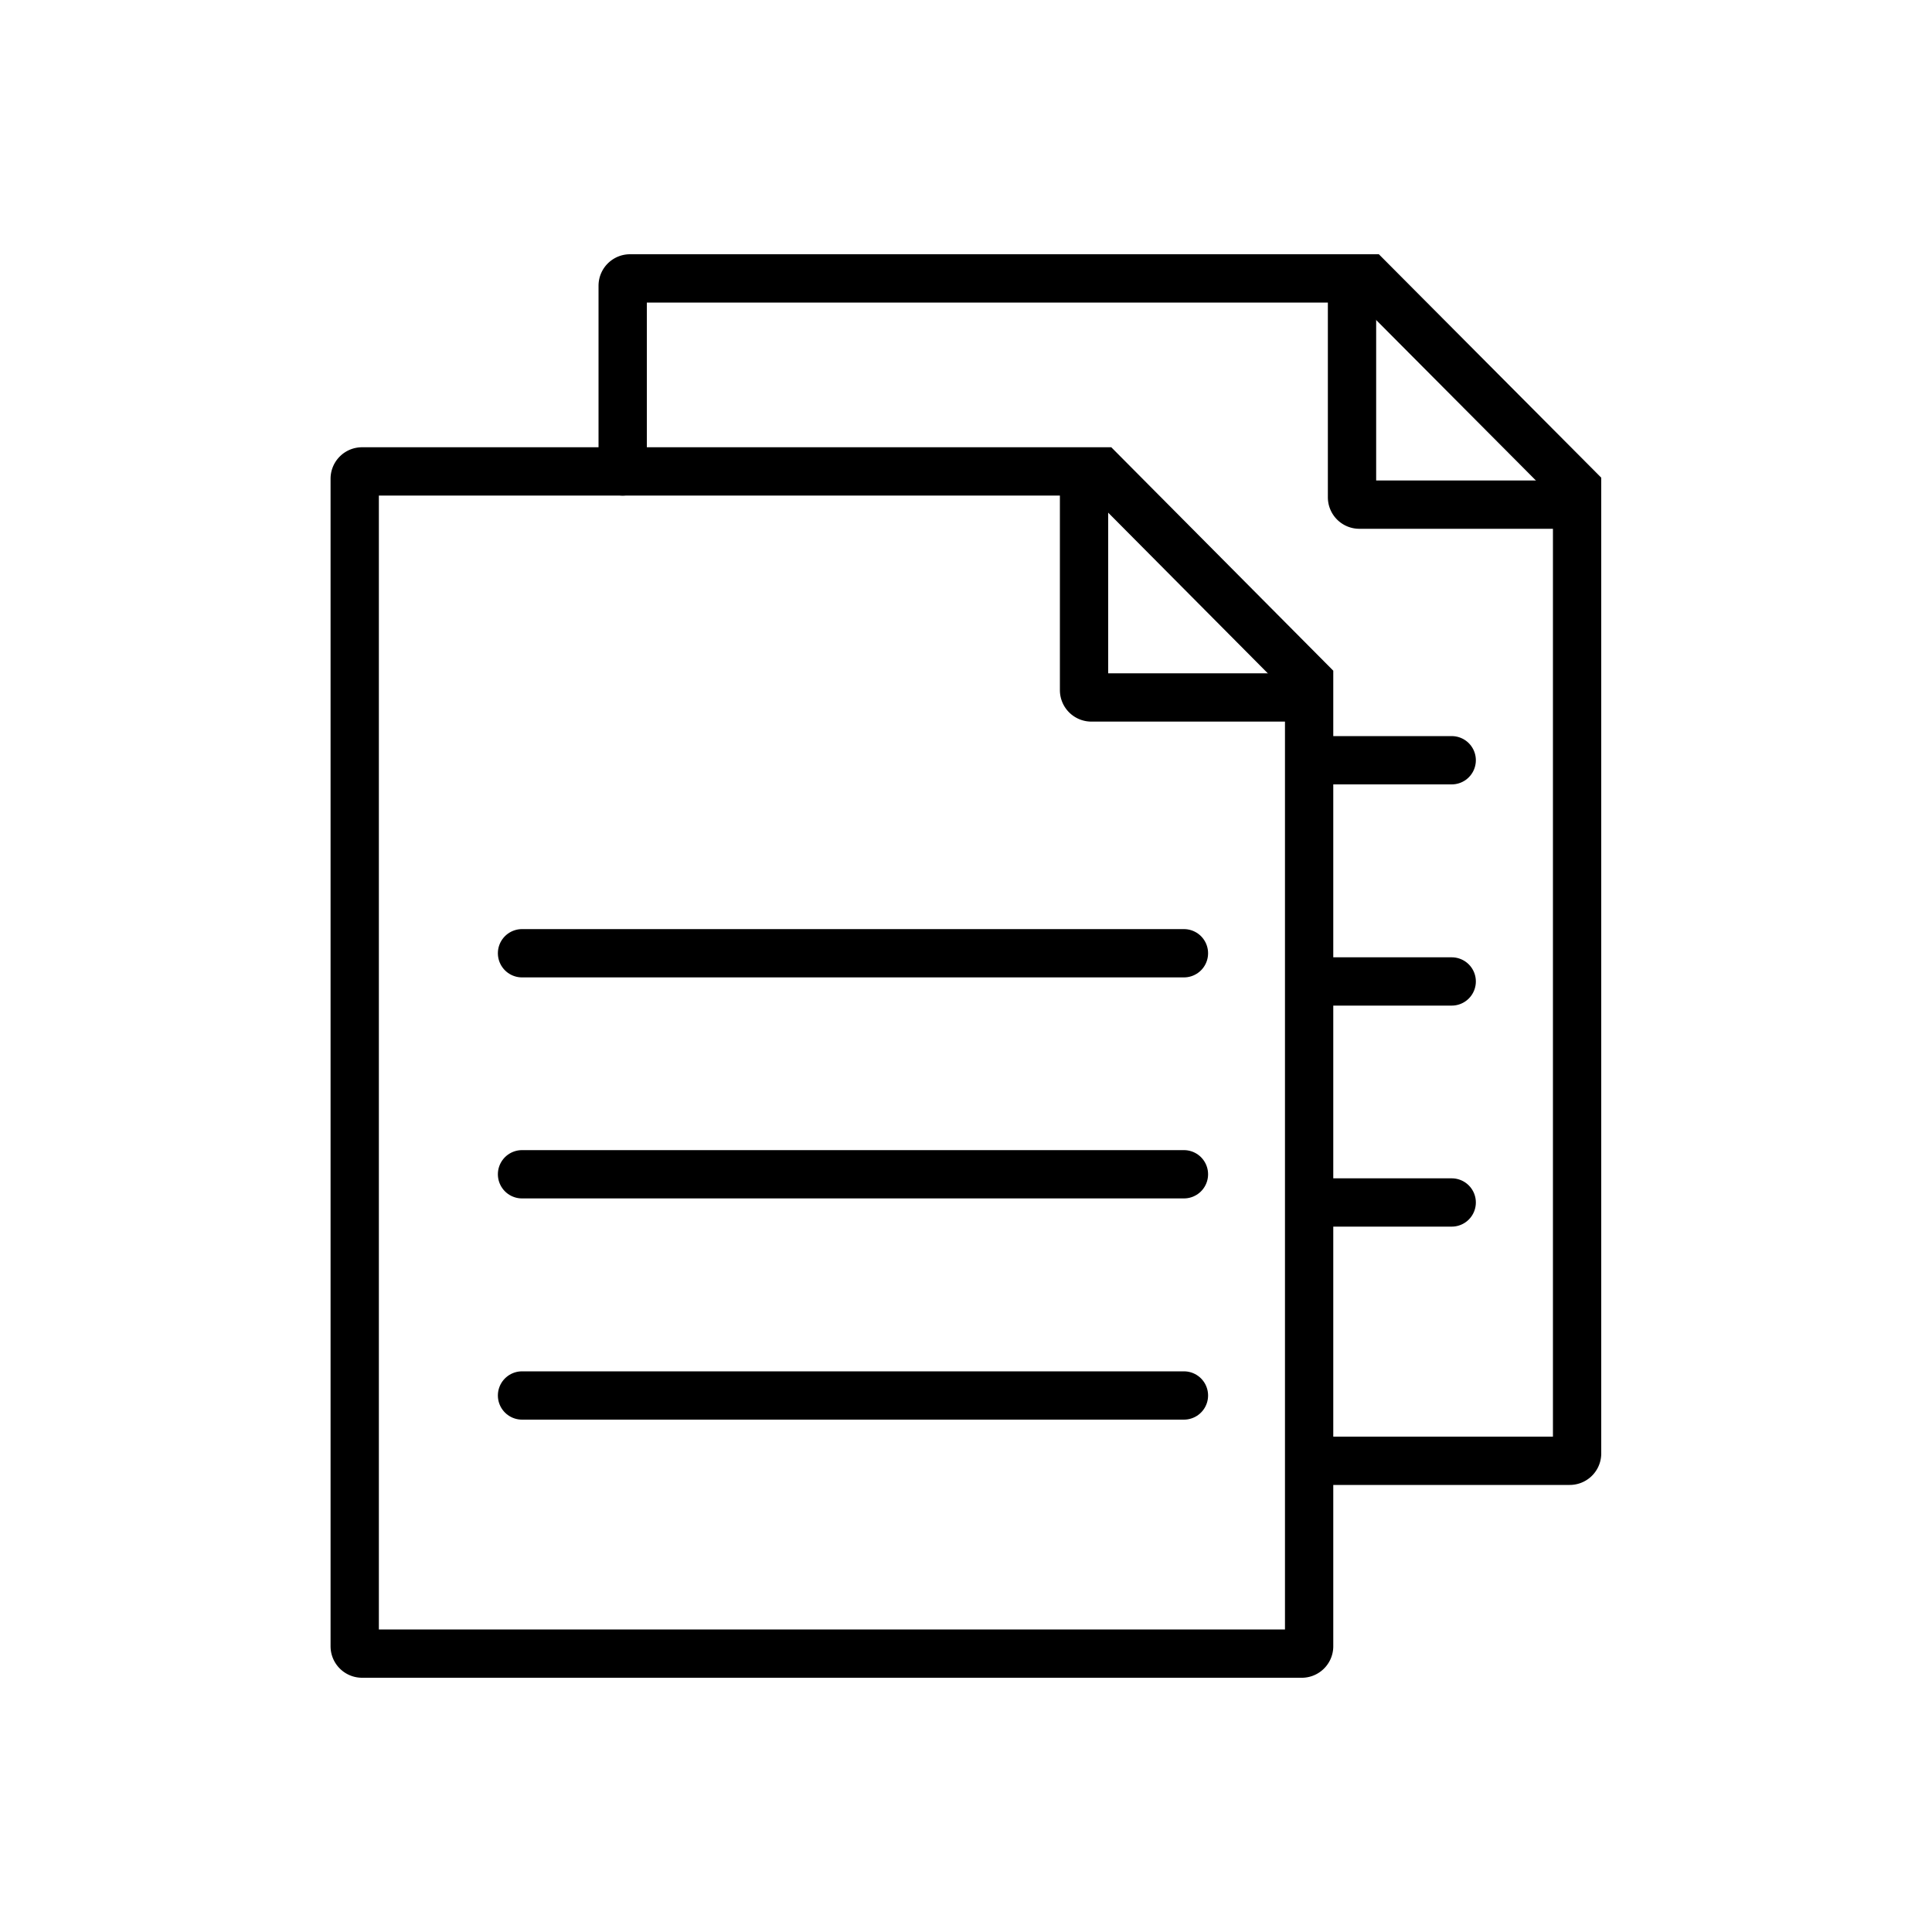 <svg id="Layer_1" data-name="Layer 1" xmlns="http://www.w3.org/2000/svg" viewBox="0 0 100 100"><defs><style>.cls-1{fill:none;stroke:#000;stroke-linecap:round;stroke-miterlimit:10;stroke-width:2.5px;}</style></defs><path class="cls-1" d="M32.23,24.4V14.79a.38.38,0,0,1,.37-.38H70.85L81.63,25.24s0,0,0,0v50a.38.38,0,0,1-.38.37H67.77"/><path class="cls-1" d="M80.78,26.12H70.35a.38.38,0,0,1-.37-.38V15.27"/><line class="cls-1" x1="68.66" y1="39.35" x2="75.14" y2="39.35"/><line class="cls-1" x1="68.66" y1="50.8" x2="75.14" y2="50.8"/><line class="cls-1" x1="68.66" y1="62.24" x2="75.14" y2="62.24"/><g id="Weekly_Snapshot" data-name="Weekly Snapshot"><path class="cls-1" d="M67.4,85.59H18.74a.38.38,0,0,1-.38-.38V24.77a.38.38,0,0,1,.38-.37H57L67.76,35.23a0,0,0,0,1,0,0V85.21A.38.38,0,0,1,67.4,85.59Z"/><path class="cls-1" d="M66.91,36.1H56.49a.38.38,0,0,1-.38-.37V25.26"/><line class="cls-1" x1="27.02" y1="49.34" x2="61.28" y2="49.34"/><line class="cls-1" x1="27.02" y1="60.78" x2="61.28" y2="60.78"/><line class="cls-1" x1="27.02" y1="72.23" x2="61.28" y2="72.23"/></g></svg>